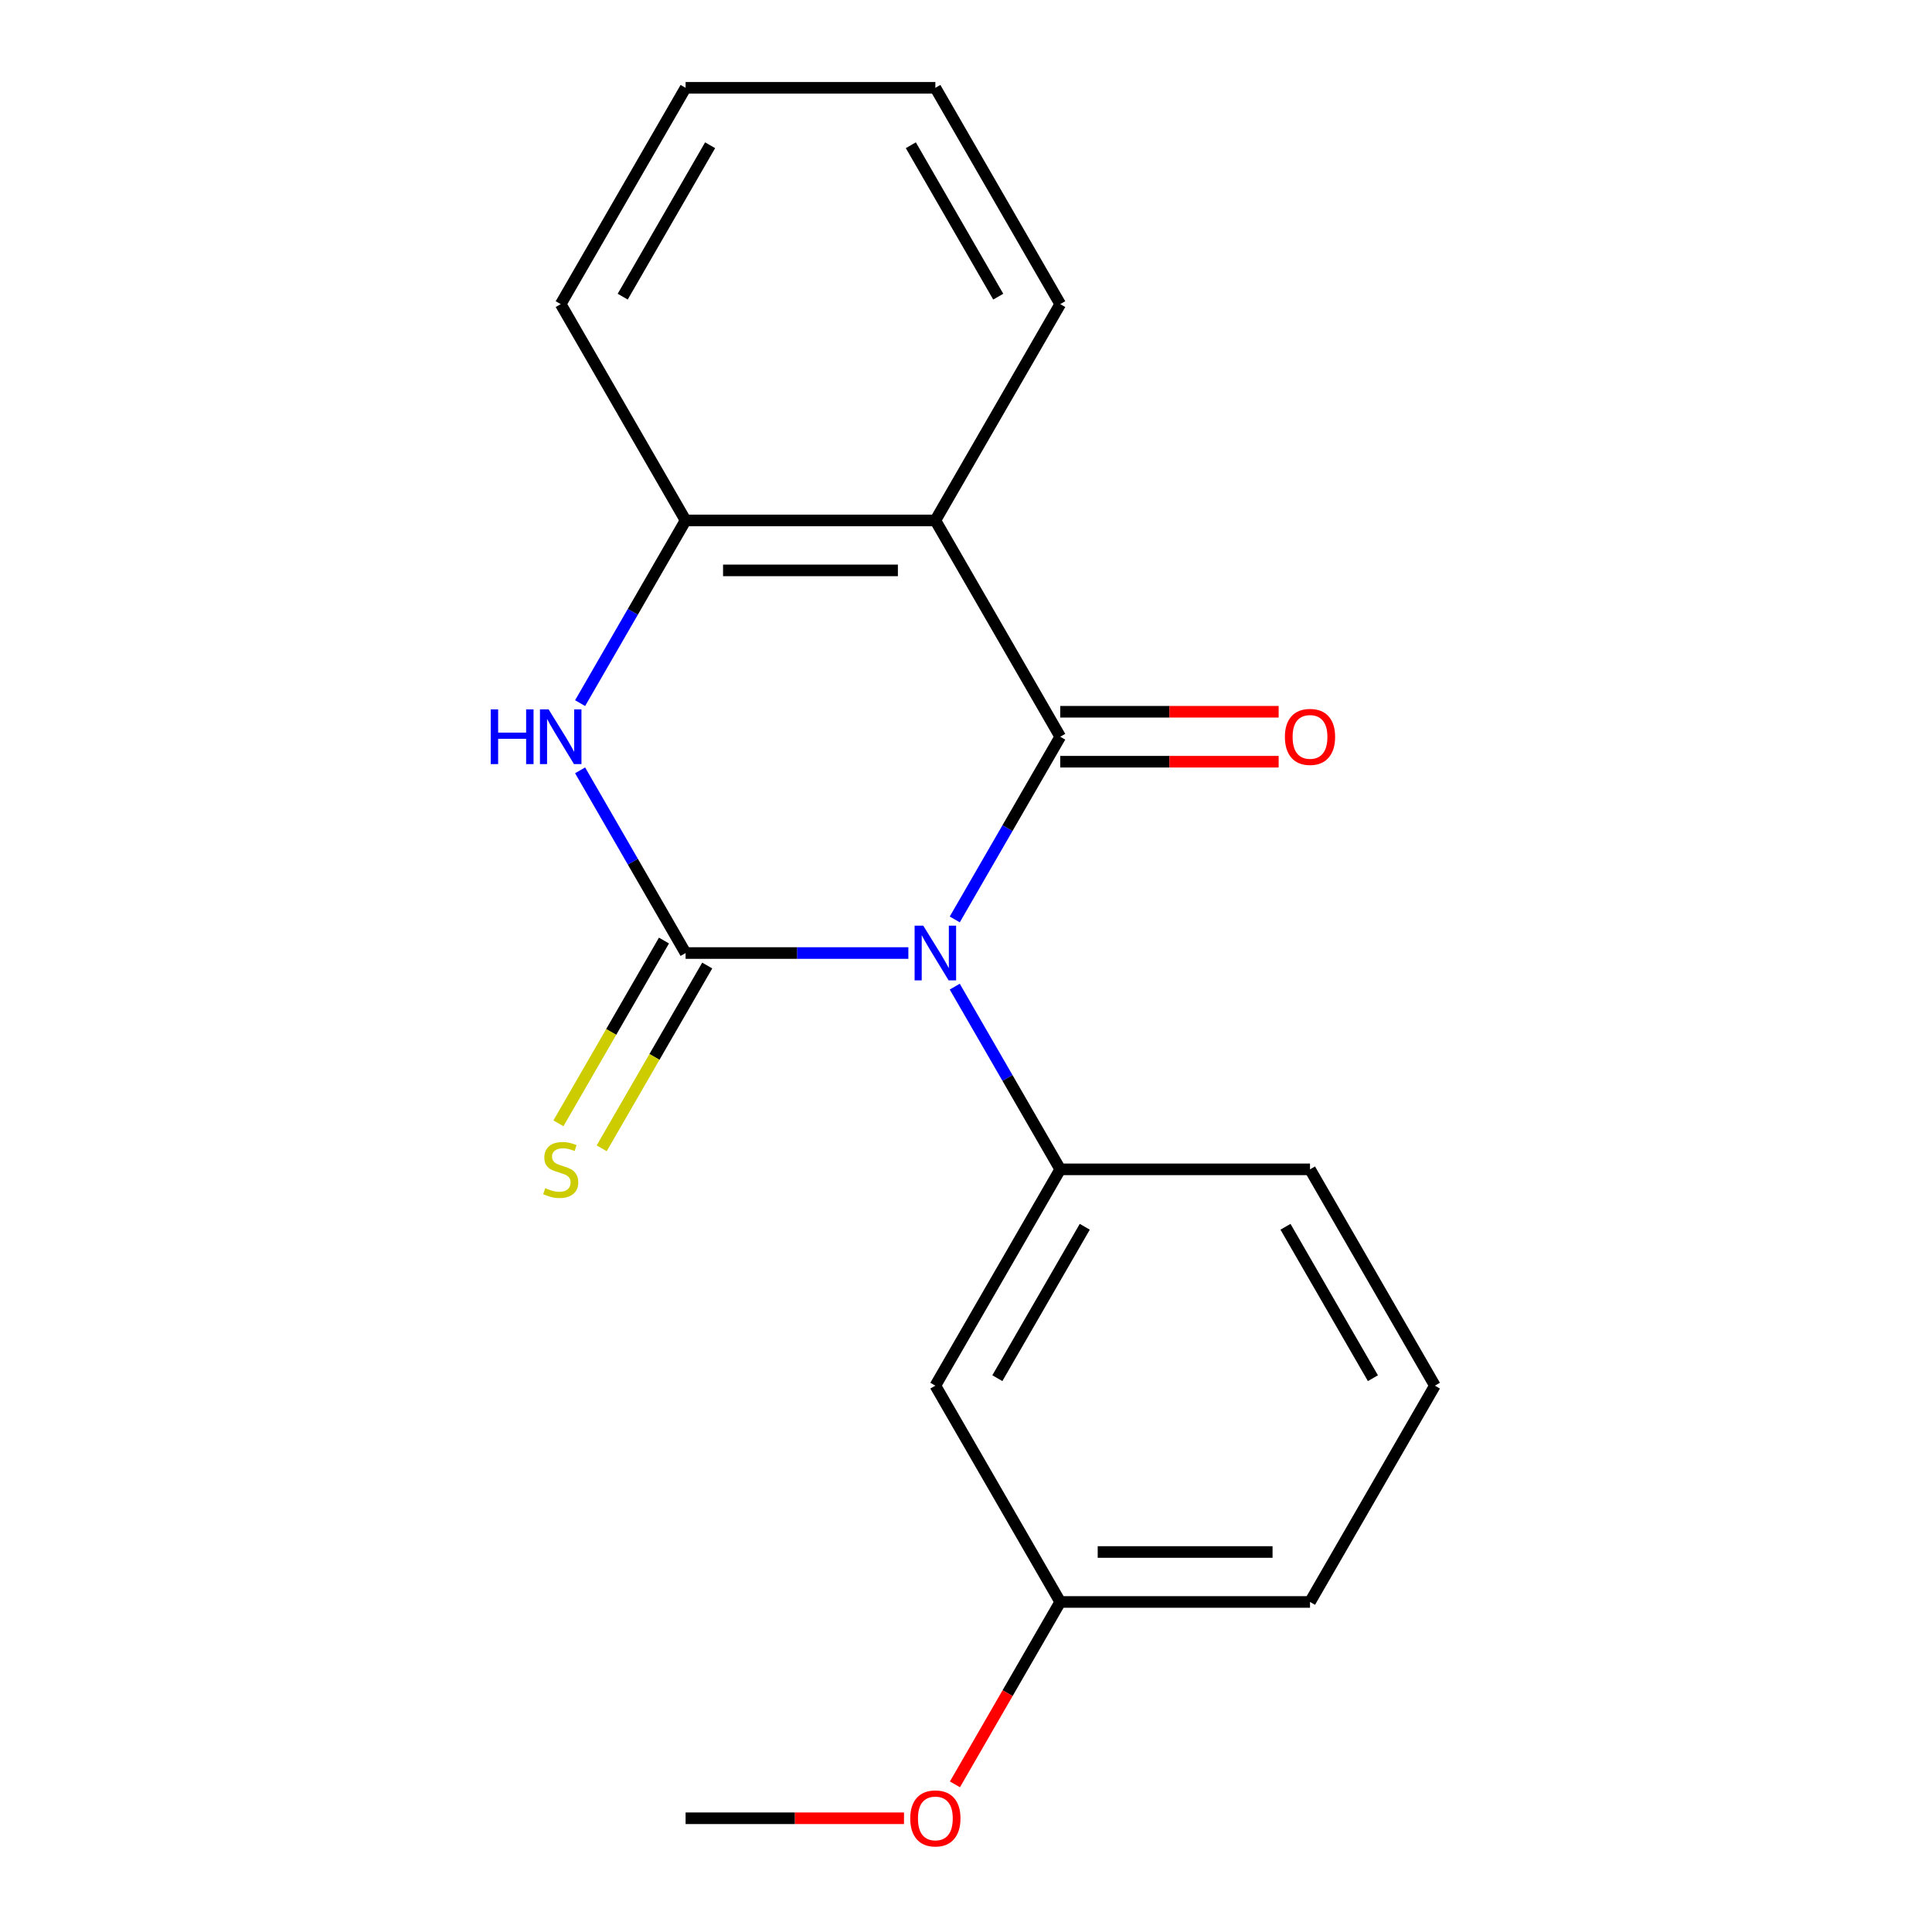<?xml version='1.0' encoding='iso-8859-1'?>
<svg version='1.1' baseProfile='full'
              xmlns='http://www.w3.org/2000/svg'
                      xmlns:rdkit='http://www.rdkit.org/xml'
                      xmlns:xlink='http://www.w3.org/1999/xlink'
                  xml:space='preserve'
width='1000px' height='1000px' viewBox='0 0 1000 1000'>
<!-- END OF HEADER -->
<rect style='opacity:1.0;fill:#FFFFFF;stroke:none' width='1000' height='1000' x='0' y='0'> </rect>
<path class='bond-0' d='M 470.168,493.292 L 412.514,493.292' style='fill:none;fill-rule:evenodd;stroke:#0000FF;stroke-width:6px;stroke-linecap:butt;stroke-linejoin:miter;stroke-opacity:1' />
<path class='bond-0' d='M 412.514,493.292 L 354.861,493.292' style='fill:none;fill-rule:evenodd;stroke:#000000;stroke-width:6px;stroke-linecap:butt;stroke-linejoin:miter;stroke-opacity:1' />
<path class='bond-1' d='M 494.181,475.9 L 521.481,428.617' style='fill:none;fill-rule:evenodd;stroke:#0000FF;stroke-width:6px;stroke-linecap:butt;stroke-linejoin:miter;stroke-opacity:1' />
<path class='bond-1' d='M 521.481,428.617 L 548.78,381.333' style='fill:none;fill-rule:evenodd;stroke:#000000;stroke-width:6px;stroke-linecap:butt;stroke-linejoin:miter;stroke-opacity:1' />
<path class='bond-4' d='M 494.181,510.684 L 521.481,557.968' style='fill:none;fill-rule:evenodd;stroke:#0000FF;stroke-width:6px;stroke-linecap:butt;stroke-linejoin:miter;stroke-opacity:1' />
<path class='bond-4' d='M 521.481,557.968 L 548.78,605.252' style='fill:none;fill-rule:evenodd;stroke:#000000;stroke-width:6px;stroke-linecap:butt;stroke-linejoin:miter;stroke-opacity:1' />
<path class='bond-3' d='M 354.861,493.292 L 327.561,446.009' style='fill:none;fill-rule:evenodd;stroke:#000000;stroke-width:6px;stroke-linecap:butt;stroke-linejoin:miter;stroke-opacity:1' />
<path class='bond-3' d='M 327.561,446.009 L 300.262,398.725' style='fill:none;fill-rule:evenodd;stroke:#0000FF;stroke-width:6px;stroke-linecap:butt;stroke-linejoin:miter;stroke-opacity:1' />
<path class='bond-6' d='M 343.665,486.828 L 316.354,534.132' style='fill:none;fill-rule:evenodd;stroke:#000000;stroke-width:6px;stroke-linecap:butt;stroke-linejoin:miter;stroke-opacity:1' />
<path class='bond-6' d='M 316.354,534.132 L 289.043,581.436' style='fill:none;fill-rule:evenodd;stroke:#CCCC00;stroke-width:6px;stroke-linecap:butt;stroke-linejoin:miter;stroke-opacity:1' />
<path class='bond-6' d='M 366.056,499.756 L 338.746,547.06' style='fill:none;fill-rule:evenodd;stroke:#000000;stroke-width:6px;stroke-linecap:butt;stroke-linejoin:miter;stroke-opacity:1' />
<path class='bond-6' d='M 338.746,547.06 L 311.435,594.364' style='fill:none;fill-rule:evenodd;stroke:#CCCC00;stroke-width:6px;stroke-linecap:butt;stroke-linejoin:miter;stroke-opacity:1' />
<path class='bond-2' d='M 548.78,381.333 L 484.14,269.373' style='fill:none;fill-rule:evenodd;stroke:#000000;stroke-width:6px;stroke-linecap:butt;stroke-linejoin:miter;stroke-opacity:1' />
<path class='bond-8' d='M 548.78,394.261 L 605.304,394.261' style='fill:none;fill-rule:evenodd;stroke:#000000;stroke-width:6px;stroke-linecap:butt;stroke-linejoin:miter;stroke-opacity:1' />
<path class='bond-8' d='M 605.304,394.261 L 661.828,394.261' style='fill:none;fill-rule:evenodd;stroke:#FF0000;stroke-width:6px;stroke-linecap:butt;stroke-linejoin:miter;stroke-opacity:1' />
<path class='bond-8' d='M 548.78,368.405 L 605.304,368.405' style='fill:none;fill-rule:evenodd;stroke:#000000;stroke-width:6px;stroke-linecap:butt;stroke-linejoin:miter;stroke-opacity:1' />
<path class='bond-8' d='M 605.304,368.405 L 661.828,368.405' style='fill:none;fill-rule:evenodd;stroke:#FF0000;stroke-width:6px;stroke-linecap:butt;stroke-linejoin:miter;stroke-opacity:1' />
<path class='bond-5' d='M 484.14,269.373 L 354.861,269.373' style='fill:none;fill-rule:evenodd;stroke:#000000;stroke-width:6px;stroke-linecap:butt;stroke-linejoin:miter;stroke-opacity:1' />
<path class='bond-5' d='M 464.748,295.229 L 374.253,295.229' style='fill:none;fill-rule:evenodd;stroke:#000000;stroke-width:6px;stroke-linecap:butt;stroke-linejoin:miter;stroke-opacity:1' />
<path class='bond-10' d='M 484.14,269.373 L 548.78,157.414' style='fill:none;fill-rule:evenodd;stroke:#000000;stroke-width:6px;stroke-linecap:butt;stroke-linejoin:miter;stroke-opacity:1' />
<path class='bond-19' d='M 300.262,363.941 L 327.561,316.657' style='fill:none;fill-rule:evenodd;stroke:#0000FF;stroke-width:6px;stroke-linecap:butt;stroke-linejoin:miter;stroke-opacity:1' />
<path class='bond-19' d='M 327.561,316.657 L 354.861,269.373' style='fill:none;fill-rule:evenodd;stroke:#000000;stroke-width:6px;stroke-linecap:butt;stroke-linejoin:miter;stroke-opacity:1' />
<path class='bond-7' d='M 548.78,605.252 L 484.14,717.211' style='fill:none;fill-rule:evenodd;stroke:#000000;stroke-width:6px;stroke-linecap:butt;stroke-linejoin:miter;stroke-opacity:1' />
<path class='bond-7' d='M 561.476,634.974 L 516.228,713.345' style='fill:none;fill-rule:evenodd;stroke:#000000;stroke-width:6px;stroke-linecap:butt;stroke-linejoin:miter;stroke-opacity:1' />
<path class='bond-11' d='M 548.78,605.252 L 678.06,605.252' style='fill:none;fill-rule:evenodd;stroke:#000000;stroke-width:6px;stroke-linecap:butt;stroke-linejoin:miter;stroke-opacity:1' />
<path class='bond-13' d='M 354.861,269.373 L 290.221,157.414' style='fill:none;fill-rule:evenodd;stroke:#000000;stroke-width:6px;stroke-linecap:butt;stroke-linejoin:miter;stroke-opacity:1' />
<path class='bond-9' d='M 484.14,717.211 L 548.78,829.171' style='fill:none;fill-rule:evenodd;stroke:#000000;stroke-width:6px;stroke-linecap:butt;stroke-linejoin:miter;stroke-opacity:1' />
<path class='bond-12' d='M 548.78,829.171 L 521.527,876.374' style='fill:none;fill-rule:evenodd;stroke:#000000;stroke-width:6px;stroke-linecap:butt;stroke-linejoin:miter;stroke-opacity:1' />
<path class='bond-12' d='M 521.527,876.374 L 494.274,923.578' style='fill:none;fill-rule:evenodd;stroke:#FF0000;stroke-width:6px;stroke-linecap:butt;stroke-linejoin:miter;stroke-opacity:1' />
<path class='bond-20' d='M 548.78,829.171 L 678.06,829.171' style='fill:none;fill-rule:evenodd;stroke:#000000;stroke-width:6px;stroke-linecap:butt;stroke-linejoin:miter;stroke-opacity:1' />
<path class='bond-20' d='M 568.172,803.315 L 658.668,803.315' style='fill:none;fill-rule:evenodd;stroke:#000000;stroke-width:6px;stroke-linecap:butt;stroke-linejoin:miter;stroke-opacity:1' />
<path class='bond-17' d='M 548.78,157.414 L 484.14,45.455' style='fill:none;fill-rule:evenodd;stroke:#000000;stroke-width:6px;stroke-linecap:butt;stroke-linejoin:miter;stroke-opacity:1' />
<path class='bond-17' d='M 516.692,153.548 L 471.444,75.176' style='fill:none;fill-rule:evenodd;stroke:#000000;stroke-width:6px;stroke-linecap:butt;stroke-linejoin:miter;stroke-opacity:1' />
<path class='bond-14' d='M 678.06,605.252 L 742.699,717.211' style='fill:none;fill-rule:evenodd;stroke:#000000;stroke-width:6px;stroke-linecap:butt;stroke-linejoin:miter;stroke-opacity:1' />
<path class='bond-14' d='M 665.364,634.974 L 710.612,713.345' style='fill:none;fill-rule:evenodd;stroke:#000000;stroke-width:6px;stroke-linecap:butt;stroke-linejoin:miter;stroke-opacity:1' />
<path class='bond-16' d='M 467.908,941.13 L 411.384,941.13' style='fill:none;fill-rule:evenodd;stroke:#FF0000;stroke-width:6px;stroke-linecap:butt;stroke-linejoin:miter;stroke-opacity:1' />
<path class='bond-16' d='M 411.384,941.13 L 354.861,941.13' style='fill:none;fill-rule:evenodd;stroke:#000000;stroke-width:6px;stroke-linecap:butt;stroke-linejoin:miter;stroke-opacity:1' />
<path class='bond-21' d='M 290.221,157.414 L 354.861,45.455' style='fill:none;fill-rule:evenodd;stroke:#000000;stroke-width:6px;stroke-linecap:butt;stroke-linejoin:miter;stroke-opacity:1' />
<path class='bond-21' d='M 322.309,153.548 L 367.556,75.176' style='fill:none;fill-rule:evenodd;stroke:#000000;stroke-width:6px;stroke-linecap:butt;stroke-linejoin:miter;stroke-opacity:1' />
<path class='bond-15' d='M 742.699,717.211 L 678.06,829.171' style='fill:none;fill-rule:evenodd;stroke:#000000;stroke-width:6px;stroke-linecap:butt;stroke-linejoin:miter;stroke-opacity:1' />
<path class='bond-18' d='M 484.14,45.455 L 354.861,45.455' style='fill:none;fill-rule:evenodd;stroke:#000000;stroke-width:6px;stroke-linecap:butt;stroke-linejoin:miter;stroke-opacity:1' />
<path  class='atom-0' d='M 477.88 479.132
L 487.16 494.132
Q 488.08 495.612, 489.56 498.292
Q 491.04 500.972, 491.12 501.132
L 491.12 479.132
L 494.88 479.132
L 494.88 507.452
L 491 507.452
L 481.04 491.052
Q 479.88 489.132, 478.64 486.932
Q 477.44 484.732, 477.08 484.052
L 477.08 507.452
L 473.4 507.452
L 473.4 479.132
L 477.88 479.132
' fill='#0000FF'/>
<path  class='atom-4' d='M 254.001 367.173
L 257.841 367.173
L 257.841 379.213
L 272.321 379.213
L 272.321 367.173
L 276.161 367.173
L 276.161 395.493
L 272.321 395.493
L 272.321 382.413
L 257.841 382.413
L 257.841 395.493
L 254.001 395.493
L 254.001 367.173
' fill='#0000FF'/>
<path  class='atom-4' d='M 283.961 367.173
L 293.241 382.173
Q 294.161 383.653, 295.641 386.333
Q 297.121 389.013, 297.201 389.173
L 297.201 367.173
L 300.961 367.173
L 300.961 395.493
L 297.081 395.493
L 287.121 379.093
Q 285.961 377.173, 284.721 374.973
Q 283.521 372.773, 283.161 372.093
L 283.161 395.493
L 279.481 395.493
L 279.481 367.173
L 283.961 367.173
' fill='#0000FF'/>
<path  class='atom-7' d='M 282.221 614.972
Q 282.541 615.092, 283.861 615.652
Q 285.181 616.212, 286.621 616.572
Q 288.101 616.892, 289.541 616.892
Q 292.221 616.892, 293.781 615.612
Q 295.341 614.292, 295.341 612.012
Q 295.341 610.452, 294.541 609.492
Q 293.781 608.532, 292.581 608.012
Q 291.381 607.492, 289.381 606.892
Q 286.861 606.132, 285.341 605.412
Q 283.861 604.692, 282.781 603.172
Q 281.741 601.652, 281.741 599.092
Q 281.741 595.532, 284.141 593.332
Q 286.581 591.132, 291.381 591.132
Q 294.661 591.132, 298.381 592.692
L 297.461 595.772
Q 294.061 594.372, 291.501 594.372
Q 288.741 594.372, 287.221 595.532
Q 285.701 596.652, 285.741 598.612
Q 285.741 600.132, 286.501 601.052
Q 287.301 601.972, 288.421 602.492
Q 289.581 603.012, 291.501 603.612
Q 294.061 604.412, 295.581 605.212
Q 297.101 606.012, 298.181 607.652
Q 299.301 609.252, 299.301 612.012
Q 299.301 615.932, 296.661 618.052
Q 294.061 620.132, 289.701 620.132
Q 287.181 620.132, 285.261 619.572
Q 283.381 619.052, 281.141 618.132
L 282.221 614.972
' fill='#CCCC00'/>
<path  class='atom-9' d='M 665.06 381.413
Q 665.06 374.613, 668.42 370.813
Q 671.78 367.013, 678.06 367.013
Q 684.34 367.013, 687.7 370.813
Q 691.06 374.613, 691.06 381.413
Q 691.06 388.293, 687.66 392.213
Q 684.26 396.093, 678.06 396.093
Q 671.82 396.093, 668.42 392.213
Q 665.06 388.333, 665.06 381.413
M 678.06 392.893
Q 682.38 392.893, 684.7 390.013
Q 687.06 387.093, 687.06 381.413
Q 687.06 375.853, 684.7 373.053
Q 682.38 370.213, 678.06 370.213
Q 673.74 370.213, 671.38 373.013
Q 669.06 375.813, 669.06 381.413
Q 669.06 387.133, 671.38 390.013
Q 673.74 392.893, 678.06 392.893
' fill='#FF0000'/>
<path  class='atom-13' d='M 471.14 941.21
Q 471.14 934.41, 474.5 930.61
Q 477.86 926.81, 484.14 926.81
Q 490.42 926.81, 493.78 930.61
Q 497.14 934.41, 497.14 941.21
Q 497.14 948.09, 493.74 952.01
Q 490.34 955.89, 484.14 955.89
Q 477.9 955.89, 474.5 952.01
Q 471.14 948.13, 471.14 941.21
M 484.14 952.69
Q 488.46 952.69, 490.78 949.81
Q 493.14 946.89, 493.14 941.21
Q 493.14 935.65, 490.78 932.85
Q 488.46 930.01, 484.14 930.01
Q 479.82 930.01, 477.46 932.81
Q 475.14 935.61, 475.14 941.21
Q 475.14 946.93, 477.46 949.81
Q 479.82 952.69, 484.14 952.69
' fill='#FF0000'/>
</svg>
